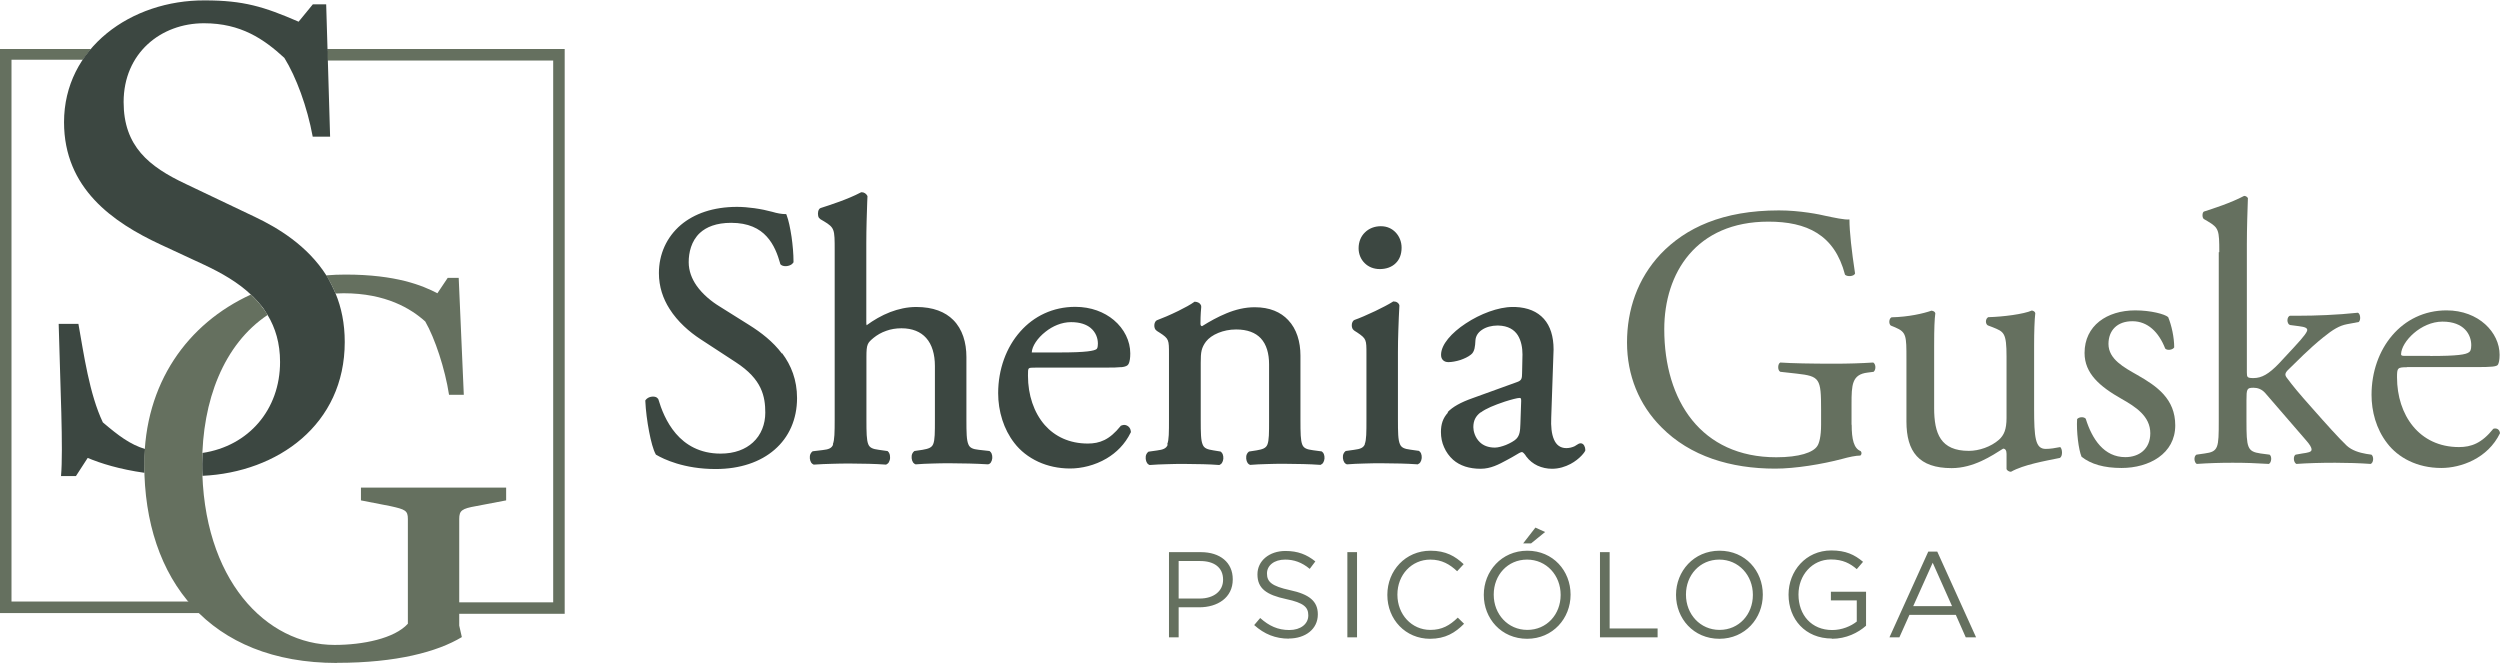 <svg xmlns="http://www.w3.org/2000/svg" id="Camada_2" data-name="Camada 2" viewBox="0 0 191.3 50.72"><defs><style>      .cls-1, .cls-2 {        fill: #65705f;      }      .cls-1, .cls-2, .cls-3 {        stroke-width: 0px;      }      .cls-1, .cls-3 {        fill-rule: evenodd;      }      .cls-3 {        fill: #3c4741;      }    </style></defs><g id="Camada_1-2" data-name="Camada 1"><g><path class="cls-2" d="M141.69,32.49c0,1.14.17,1.83.69,2.03.09.09.09.26-.03.34-.34,0-.86.11-1.4.26-1.51.4-3.57.74-5.11.74-3.4,0-6.51-.94-8.71-3.17-1.71-1.71-2.63-3.97-2.63-6.48s.8-4.88,2.57-6.77c1.91-2,4.74-3.34,9.05-3.34,1.63,0,3.14.31,3.63.43.54.11,1.43.31,1.77.26,0,.94.17,2.43.43,4.14-.09.23-.6.26-.77.09-.8-3.08-2.94-4.06-5.86-4.06-5.54,0-7.97,3.94-7.97,8.23,0,5.48,2.83,9.8,8.57,9.8,1.77,0,2.83-.37,3.14-.86.14-.2.29-.71.29-1.63v-1.14c0-2.4-.09-2.57-1.86-2.77l-1.26-.14c-.23-.11-.2-.63,0-.71.83.06,2.4.09,4.08.09,1.11,0,2.08-.03,3.03-.09.2.11.23.54.03.71l-.46.06c-1.2.14-1.23.94-1.23,2.4v1.6Z"></path><path class="cls-2" d="M148,31.21c0,1.97.49,3.29,2.66,3.29.77,0,1.69-.31,2.31-.86.37-.34.57-.77.57-1.66v-4.68c0-1.86-.2-1.91-1.06-2.26l-.37-.14c-.2-.11-.2-.51.03-.63,1.14-.03,2.71-.23,3.34-.51.14.03.23.09.26.2-.06.54-.09,1.43-.09,2.48v4.8c0,2.26.09,3.11.89,3.11.34,0,.71-.06,1.11-.14.17.14.2.71-.03.83-1.11.23-2.77.51-3.74,1.06-.14,0-.29-.09-.34-.2v-1.17c0-.26-.09-.4-.26-.4-.86.54-2.26,1.49-3.94,1.49-2.51,0-3.46-1.26-3.46-3.57v-4.77c0-1.8,0-2.06-.86-2.43l-.34-.14c-.17-.14-.14-.54.06-.63,1.31-.03,2.43-.29,3.06-.51.17.03.26.09.29.2-.06.49-.09,1.08-.09,2.48v4.77Z"></path><path class="cls-2" d="M165.91,24.27c.26.63.46,1.54.46,2.31-.11.2-.54.26-.69.09-.49-1.26-1.34-2.09-2.51-2.09s-1.83.71-1.83,1.74c0,1.17,1.2,1.8,2.2,2.37,1.51.86,2.91,1.83,2.91,3.86,0,2.17-2,3.26-4.11,3.26-1.34,0-2.34-.29-3.06-.86-.23-.54-.4-1.94-.34-2.88.14-.17.51-.2.66-.03.49,1.57,1.4,2.94,3.03,2.94,1.03,0,1.91-.6,1.91-1.83,0-1.31-1.14-2.03-2.2-2.63-1.66-.94-2.83-1.94-2.83-3.51,0-2.09,1.71-3.26,3.88-3.26,1.2,0,2.26.29,2.51.51Z"></path><path class="cls-2" d="M169.82,19.3c0-1.69-.03-1.86-.89-2.37l-.29-.17c-.14-.09-.14-.49,0-.57.71-.23,2.06-.66,3.08-1.2.11,0,.23.06.29.17-.03.86-.08,2.29-.08,3.54v9.8c0,.37.03.43.51.43.63,0,1.17-.31,1.94-1.11l1.17-1.26c.8-.86,1-1.17,1-1.31s-.14-.23-.63-.29l-.69-.09c-.26-.09-.26-.63,0-.71h.66c1.26,0,2.94-.06,4.54-.23.2.09.23.57.06.71l-.91.17c-.57.11-1.06.4-1.8,1-1.11.89-2.09,1.91-2.6,2.4-.34.31-.37.46-.2.69.49.66.94,1.2,1.91,2.29,1.11,1.26,2.11,2.37,2.68,2.91.4.37.97.54,1.49.63l.4.06c.2.14.17.63-.06.71-.83-.06-1.8-.09-2.71-.09-1.14,0-2.14.03-2.97.09-.23-.11-.26-.6-.06-.71l.51-.09c.43-.06.71-.11.71-.29s-.11-.37-.49-.8l-3.06-3.54c-.26-.29-.57-.4-.89-.4-.51,0-.54.09-.54.97v1.57c0,2.06.06,2.34,1.08,2.49l.69.09c.2.14.14.63-.06.71-.94-.06-1.77-.09-2.77-.09s-1.88.03-2.74.09c-.2-.09-.26-.57-.03-.71l.63-.09c1.06-.14,1.08-.43,1.08-2.49v-12.91Z"></path><path class="cls-2" d="M184.19,28.1c-.74,0-.77.06-.77.77,0,2.88,1.69,5.34,4.74,5.34.94,0,1.74-.29,2.63-1.4.29-.09.49.09.51.34-.94,1.94-3,2.66-4.49,2.66-1.86,0-3.31-.8-4.14-1.89-.86-1.11-1.2-2.46-1.2-3.71,0-3.51,2.31-6.46,5.74-6.46,2.46,0,4.06,1.69,4.06,3.4,0,.4-.06.63-.12.74-.08.17-.49.2-1.68.2h-5.28ZM185.96,27.24c2.11,0,2.74-.11,2.97-.29.09-.06.17-.17.17-.54,0-.8-.54-1.8-2.2-1.8s-3.14,1.54-3.17,2.48c0,.06,0,.14.2.14h2.03Z"></path><path class="cls-3" d="M63.73,33.99c.13-.32.14-.9.14-1.91v-12.9c0-.83,0-1.28-.11-1.57-.1-.27-.3-.43-.7-.67l-.29-.17s-.08-.07-.11-.11c-.05-.08-.07-.2-.07-.31s.02-.22.07-.31c.03-.05.06-.09.11-.11l.05-.02c.71-.23,2.03-.65,3.04-1.18l.03-.02h.04c.09,0,.17.02.25.07.07.04.14.11.18.19l.02.04-.02.45c-.03.86-.07,2.05-.07,3.13v6c0,.11,0,.22.02.3.53-.39,1.14-.75,1.81-1.01.63-.24,1.3-.39,1.99-.39,1.3,0,2.22.38,2.83.99.71.71,1.01,1.73,1.01,2.84v4.77c0,1.01.01,1.59.15,1.91.11.28.35.37.8.42l.81.09.03.02c.06.04.11.11.14.18.04.1.06.23.05.35-.01.12-.05.24-.11.33-.04.06-.09.1-.16.13h-.03s-.04.01-.04.01c-.52-.03-.98-.05-1.43-.06-.45-.01-.91-.02-1.41-.02s-.99,0-1.42.02c-.43.01-.84.03-1.22.06h-.04s-.04-.01-.04-.01c-.06-.03-.11-.07-.16-.13-.06-.09-.1-.21-.11-.33-.01-.12,0-.25.05-.35.03-.07.08-.13.14-.18l.03-.02.61-.09c.47-.08.71-.17.82-.44.13-.32.13-.88.13-1.89v-4.08c0-.9-.22-1.65-.67-2.15-.42-.47-1.05-.74-1.89-.74-.43,0-.82.07-1.15.19-.39.13-.72.33-.98.54-.24.2-.38.33-.45.51-.08.19-.1.46-.1.94v4.79c0,1.01.01,1.58.14,1.9.11.28.35.37.81.43l.63.09h.03c.07.05.12.12.15.2.04.09.05.21.05.33,0,.11-.04.23-.09.32-.04.08-.11.14-.18.17l-.03.02h-.04c-.43-.03-.85-.05-1.28-.06-.43-.01-.89-.02-1.39-.02s-.99,0-1.44.02c-.45.01-.89.03-1.35.06h-.04s-.03-.01-.03-.01c-.06-.03-.11-.07-.16-.13-.06-.09-.1-.21-.11-.33-.01-.12,0-.25.05-.35.03-.07.08-.13.14-.18l.03-.02.75-.09c.47-.05.7-.14.81-.42M78.97,26.97h2.07c1.05,0,1.73-.03,2.17-.08.42-.05.61-.11.7-.18h0s.04-.04.06-.09c.02-.06.04-.17.04-.33,0-.41-.16-.87-.56-1.2-.32-.26-.8-.44-1.49-.44-.73,0-1.42.31-1.95.73-.63.49-1.04,1.12-1.06,1.59ZM85.83,28.09c-.27.03-.67.04-1.28.04h-5.28c-.33,0-.49,0-.55.07-.06.06-.06.23-.06.55,0,1.47.45,2.82,1.29,3.78.77.87,1.88,1.41,3.29,1.41.45,0,.86-.07,1.27-.27.41-.2.81-.54,1.24-1.07l.03-.04h.05s.08-.04.12-.04c.14-.02.26.02.36.09.1.07.17.17.2.29l.03.16-.02.04c-.44.9-1.1,1.54-1.84,1.98-.91.54-1.94.77-2.79.77-.91,0-1.73-.19-2.43-.51-.76-.35-1.39-.85-1.84-1.44-.42-.54-.72-1.14-.92-1.76-.22-.68-.32-1.38-.32-2.05,0-1.83.62-3.52,1.7-4.73,1.03-1.16,2.48-1.88,4.2-1.88,1.21,0,2.22.4,2.95,1.01.8.67,1.26,1.61,1.26,2.55,0,.18-.01.34-.03.46-.02.16-.06.27-.1.35-.07.14-.23.21-.55.25ZM89.32,33.98c.13-.32.13-.89.13-1.9v-4.99c0-.54,0-.84-.09-1.05-.08-.2-.26-.35-.62-.58-.16-.1-.23-.13-.34-.26-.05-.09-.08-.21-.07-.32,0-.12.05-.24.12-.32.03-.02.06-.05.09-.06.36-.13,1.02-.41,1.63-.71.49-.24.94-.49,1.19-.67l.04-.03h.05c.09,0,.19.03.28.08.08.05.14.12.18.22v.04s.01.04.01.04c-.06.65-.06,1.08-.06,1.33,0,.05.02.09.04.12.02.02.04.03.08.04.59-.37,1.22-.72,1.88-.99.68-.28,1.4-.46,2.15-.46,1.15,0,1.99.37,2.56.98.65.68.94,1.66.94,2.72v4.91c0,1.01.01,1.58.14,1.9.11.28.35.37.81.43l.67.09.03.02c.06.04.11.11.14.18.04.1.06.23.05.35-.01.12-.05.24-.11.33-.04.06-.09.1-.16.13l-.03.02h-.04c-.43-.03-.85-.05-1.28-.06-.43-.01-.89-.02-1.39-.02s-.99,0-1.42.02c-.43.01-.84.03-1.22.06h-.04s-.03-.01-.03-.01c-.06-.03-.12-.07-.16-.13-.06-.09-.1-.21-.11-.33-.01-.12,0-.25.05-.35.03-.07.08-.13.14-.18l.03-.02.58-.09c.47-.08.71-.17.82-.44.13-.32.13-.88.13-1.89v-4.25c0-.82-.19-1.52-.64-2-.4-.42-1.01-.67-1.88-.67-.5,0-.97.1-1.36.26-.42.17-.75.41-.95.67-.17.23-.27.43-.33.67-.06.25-.07.55-.07.95v4.37c0,1.01.01,1.57.15,1.89.11.28.35.37.81.44l.55.09.03.02c.06.04.11.11.14.18.04.1.06.23.05.35-.01.12-.05.24-.11.33-.04.06-.09.1-.16.13l-.03.02h-.04c-.39-.03-.79-.05-1.21-.06-.42-.01-.88-.02-1.38-.02s-.99,0-1.42.02c-.44.01-.85.03-1.25.06h-.04s-.03-.01-.03-.01c-.06-.03-.12-.07-.16-.13-.06-.09-.1-.21-.11-.33-.01-.12,0-.25.05-.35.03-.07.08-.13.14-.18l.03-.02.64-.09c.47-.06.71-.15.82-.43ZM104.44,17.79c.31-.31.74-.48,1.22-.48s.85.18,1.13.47c.29.3.46.72.46,1.17,0,.53-.17.92-.45,1.19-.31.31-.75.45-1.22.45s-.87-.17-1.15-.45c-.3-.29-.47-.7-.47-1.14,0-.5.18-.92.48-1.21ZM104.43,33.98c.13-.32.13-.89.13-1.9v-5c0-.54,0-.84-.09-1.05-.08-.2-.26-.35-.62-.59-.16-.11-.23-.12-.34-.26-.05-.09-.08-.21-.07-.32,0-.12.05-.24.12-.32.03-.02.06-.05.09-.06.35-.12.98-.39,1.59-.68.52-.25,1.02-.51,1.32-.7l.04-.03h.04c.1,0,.2.02.27.07.08.05.14.12.17.22v.05c-.03.55-.06,1.22-.08,1.89-.02.55-.03,1.11-.03,1.64v5.14c0,1.01.01,1.58.15,1.9.11.28.35.37.81.43l.64.09.03.02c.06.04.11.11.14.18.04.1.06.23.05.35-.01.12-.05.24-.11.33-.04.06-.09.1-.16.13l-.03.02h-.04c-.43-.03-.85-.05-1.28-.06-.43-.01-.89-.02-1.39-.02s-.99,0-1.42.02c-.44.01-.85.03-1.25.06h-.04s-.04-.01-.04-.01c-.06-.03-.12-.07-.16-.13-.06-.09-.1-.21-.11-.33-.01-.12,0-.25.05-.35.03-.07.08-.13.14-.18l.03-.02.64-.09c.47-.06.71-.15.82-.43ZM113.3,31.55c-.38.29-.56.63-.56,1.14,0,.27.11.78.5,1.15.25.24.62.41,1.15.41.24,0,.55-.09.84-.2.34-.14.65-.32.79-.46.28-.28.3-.63.32-1.15l.06-1.77c0-.11-.01-.17-.04-.2-.01-.01-.05-.02-.09-.02-.08,0-.23.03-.43.08-.2.05-.44.12-.69.2-.83.28-1.44.53-1.84.83ZM110.77,31.54c.38-.4.99-.75,1.93-1.08l3.4-1.23c.17-.06.26-.13.31-.23.05-.11.06-.26.06-.45l.03-1.43c0-.49-.09-1.04-.36-1.47-.27-.42-.73-.72-1.49-.74h-.08c-.41,0-.87.11-1.2.35-.26.18-.45.45-.47.79-.01.24-.03.44-.07.62-.05.2-.13.36-.28.47-.21.17-.5.3-.78.4-.34.11-.69.17-.94.17-.17,0-.31-.05-.41-.15-.1-.1-.15-.23-.15-.41,0-.79.81-1.69,1.89-2.4,1.1-.73,2.49-1.26,3.58-1.26h.21c.96.04,1.69.35,2.19.91.49.55.74,1.34.74,2.34l-.18,5.22c-.03.64.02,1.24.21,1.67.17.4.47.66.95.66.12,0,.23-.02.33-.04.12-.03.23-.07.31-.11l.11-.07c.12-.08.23-.15.34-.15.12,0,.22.07.28.19.05.09.08.21.08.34,0,.11-.43.68-1.13,1.05-.4.21-.88.37-1.42.37-.38,0-.76-.08-1.11-.24-.32-.15-.62-.38-.86-.7h0c-.05-.09-.12-.18-.19-.25-.05-.05-.1-.09-.14-.09-.09,0-.29.11-.56.28-.14.08-.3.18-.48.27l-.11.06c-.61.33-1.23.67-2.02.67-.43,0-.82-.06-1.17-.17-.36-.12-.67-.29-.93-.52-.29-.26-.53-.59-.69-.96-.16-.35-.24-.75-.24-1.16,0-.6.15-1.07.54-1.49ZM59.85,27.03c.69.92,1.14,2.04,1.14,3.43,0,1.63-.62,3-1.72,3.95-1.08.94-2.63,1.48-4.51,1.48-1.22,0-2.21-.19-2.97-.42-.76-.23-1.29-.5-1.56-.66l-.04-.02-.02-.04c-.18-.32-.36-.98-.5-1.72-.15-.77-.26-1.65-.29-2.34v-.05s.03-.04.03-.04c.04-.05.08-.09.14-.13.1-.07.23-.11.36-.12.13-.01.27.01.36.08.03.02.06.05.09.09l.02.04c.21.71.6,1.76,1.34,2.62.73.85,1.82,1.53,3.42,1.53,1.08,0,1.9-.33,2.47-.85.64-.58.95-1.41.95-2.28,0-.61-.06-1.25-.37-1.9-.31-.65-.88-1.31-1.9-1.97l-2.71-1.77c-.82-.54-1.72-1.31-2.35-2.31-.49-.77-.81-1.68-.81-2.73,0-1.45.59-2.76,1.68-3.69,1.02-.86,2.47-1.38,4.3-1.38.42,0,.88.04,1.32.1.5.07.98.17,1.38.28h0c.35.11.74.17.95.17h.11l.04.1c.14.36.27.97.37,1.64.09.63.15,1.31.15,1.9v.05l-.03.04s-.05.06-.08.09c-.09.08-.24.14-.39.16-.15.02-.31,0-.42-.07-.03-.02-.06-.04-.08-.07l-.02-.03v-.03c-.19-.67-.47-1.45-1.03-2.06-.55-.61-1.4-1.05-2.72-1.05-1.14,0-1.9.32-2.39.77-.67.62-.86,1.52-.86,2.24,0,.67.24,1.27.59,1.78.48.69,1.17,1.24,1.76,1.6l2.28,1.43c.91.57,1.82,1.27,2.5,2.18Z"></path><path class="cls-1" d="M146.4,46.38l1.49-3.32,1.48,3.32h-2.97ZM144.59,48.77h.75l.77-1.72h3.55l.76,1.72h.79l-2.97-6.56h-.69l-2.97,6.56ZM140.17,48.88c1.1,0,2.01-.46,2.62-1v-2.6h-2.69v.66h1.98v1.62c-.45.36-1.14.65-1.88.65-1.58,0-2.58-1.15-2.58-2.71v-.02c0-1.45,1.03-2.67,2.48-2.67.92,0,1.48.31,1.98.74l.48-.56c-.65-.55-1.33-.87-2.43-.87-1.96,0-3.27,1.59-3.27,3.37v.02c0,1.86,1.27,3.35,3.32,3.35ZM131.58,48.2c-1.49,0-2.57-1.21-2.57-2.69v-.02c0-1.48,1.06-2.67,2.55-2.67s2.57,1.21,2.57,2.69v.02c0,1.48-1.06,2.67-2.55,2.67ZM131.56,48.88c1.98,0,3.33-1.57,3.33-3.37v-.02c0-1.8-1.33-3.35-3.31-3.35s-3.33,1.58-3.33,3.37v.02c0,1.79,1.33,3.35,3.32,3.35ZM122.44,48.77h4.4v-.68h-3.67v-5.84h-.74v6.52ZM116.87,48.2c-1.49,0-2.57-1.21-2.57-2.69v-.02c0-1.48,1.06-2.67,2.55-2.67s2.57,1.21,2.57,2.69v.02c0,1.48-1.06,2.67-2.55,2.67ZM116.85,48.88c1.98,0,3.33-1.57,3.33-3.37v-.02c0-1.8-1.33-3.35-3.31-3.35s-3.33,1.58-3.33,3.37v.02c0,1.79,1.33,3.35,3.32,3.35ZM116.56,41.58h.6l1.07-.87-.74-.34-.93,1.2ZM109.42,48.88c1.18,0,1.93-.46,2.61-1.15l-.48-.47c-.62.6-1.21.94-2.1.94-1.43,0-2.52-1.18-2.52-2.69v-.02c0-1.5,1.08-2.67,2.52-2.67.88,0,1.5.37,2.05.89l.5-.54c-.65-.61-1.36-1.03-2.54-1.03-1.92,0-3.3,1.53-3.3,3.37v.02c0,1.87,1.39,3.35,3.27,3.35ZM103.1,48.77h.74v-6.52h-.74v6.52ZM98.61,48.86c1.29,0,2.23-.73,2.23-1.84v-.02c0-1-.67-1.53-2.12-1.84-1.43-.31-1.77-.65-1.77-1.27v-.02c0-.59.54-1.05,1.39-1.05.67,0,1.28.21,1.88.71l.43-.57c-.66-.53-1.34-.8-2.29-.8-1.24,0-2.14.76-2.14,1.78v.02c0,1.07.69,1.56,2.19,1.88,1.37.29,1.7.63,1.7,1.24v.02c0,.64-.58,1.11-1.45,1.11s-1.55-.31-2.23-.92l-.46.54c.78.7,1.63,1.04,2.66,1.04ZM90.19,45.8v-2.87h1.65c1.05,0,1.75.48,1.75,1.42v.02c0,.86-.71,1.43-1.79,1.43h-1.61ZM89.45,48.77h.74v-2.3h1.58c1.39,0,2.56-.73,2.56-2.13v-.02c0-1.28-.97-2.07-2.44-2.07h-2.44v6.52Z"></path><path class="cls-1" d="M25.03,3.91v-.16s18.18,0,18.18,0v43.22h-8.29v-.88h7.41V4.63h-17.29v-.16s-.02-.56-.02-.56ZM.44,3.75h6.51,0s0,0,0,0h0s0,0,0,0h0s0,0,0,0h0s-.05.07-.05.07h0s0,0,0,0h0s0,0,0,0h0s0,0,0,0h0s0,0,0,0h0s0,0,0,0h0s0,0,0,0h0s0,0,0,0h0s0,0,0,0h0s0,0,0,0h0c-.19.24-.37.48-.54.73v.02H.88v41.46h17.44v.88H0V3.75h.44Z"></path><path class="cls-3" d="M15.5,36.41c5.75-.27,10.88-3.92,10.88-10.24,0-1.42-.26-2.65-.7-3.71h0c-.09-.22-.19-.43-.29-.63v-.02s-.02-.02-.02-.02v-.02s-.02-.02-.02-.02l-.06-.11v-.02s-.02-.02-.02-.02v-.02s-.02-.02-.02-.02l-.03-.06v-.02s-.02-.02-.02-.02v-.02s-.02-.02-.02-.02v-.02s-.02-.02-.02-.02l-.04-.06v-.02s-.02-.02-.02-.02v-.02s-.02-.02-.02-.02v-.02s-.02-.02-.02-.02l-.04-.06v-.02s-.03-.02-.03-.02c-1.47-2.33-3.78-3.69-5.46-4.49l-5.31-2.53c-2.83-1.33-4.76-2.89-4.76-6.27,0-3.74,2.84-6.03,6.15-6.03,2.83,0,4.58,1.21,6.15,2.65.9,1.45,1.75,3.74,2.17,6.03h1.33l-.3-10.13h-1.02l-1.09,1.33c-2.65-1.15-4.22-1.63-7.18-1.63C10.03,0,4.9,3.68,4.9,9.35c0,5.07,3.74,7.66,7.36,9.35l3.38,1.57c1.3.61,2.57,1.33,3.59,2.3l.02.02.02.02.02.02.05.04.02.02.02.02.02.02c.05.05.1.1.15.16l.02.02.02.02c.06.06.11.12.17.19l.02.02.08.1.02.02.08.1.02.02.06.07.02.03.02.02.06.08.02.03.02.03.05.08.02.03.07.11.02.03.05.08.02.03.02.03.03.05.02.03c.59.98.95,2.15.95,3.59,0,3.63-2.39,6.43-5.94,6.96-.01.28-.02.55-.02.83,0,.31,0,.62.02.93M4.66,36.43h1.15l.9-1.39c1,.42,2.44.87,4.35,1.14,0-.21,0-.43,0-.65,0-.4.01-.78.04-1.17-1.16-.36-2.03-1.02-3.23-2.04-1.03-2.17-1.45-5.19-1.87-7.54h-1.51c.12,4.7.36,9.59.18,11.64Z"></path><path class="cls-1" d="M25.67,22.46c.2,0,.41-.02.62-.02,3.25,0,5.16,1.18,6.25,2.16.74,1.28,1.52,3.64,1.82,5.61h1.13l-.39-8.95h-.84l-.79,1.18c-1.13-.59-3.15-1.43-7.03-1.43-.5,0-.99.02-1.48.06.27.43.51.89.71,1.38M25.8,50.72c4.52,0,7.67-.84,9.54-1.97l-.2-.88v-8.16c0-.64.2-.79,1.28-.98l2.31-.44v-.98h-11.11v.98l2.26.44c1.13.25,1.33.34,1.33.98v8.02c-1.03,1.13-3.44,1.62-5.61,1.62-5.21,0-10.13-4.97-10.13-13.87,0-4.83,1.65-9.14,5.01-11.38-.35-.58-.79-1.1-1.28-1.56-4.85,2.22-8.16,6.79-8.16,12.99,0,8.85,5.02,15.2,14.75,15.2Z"></path></g></g></svg>
